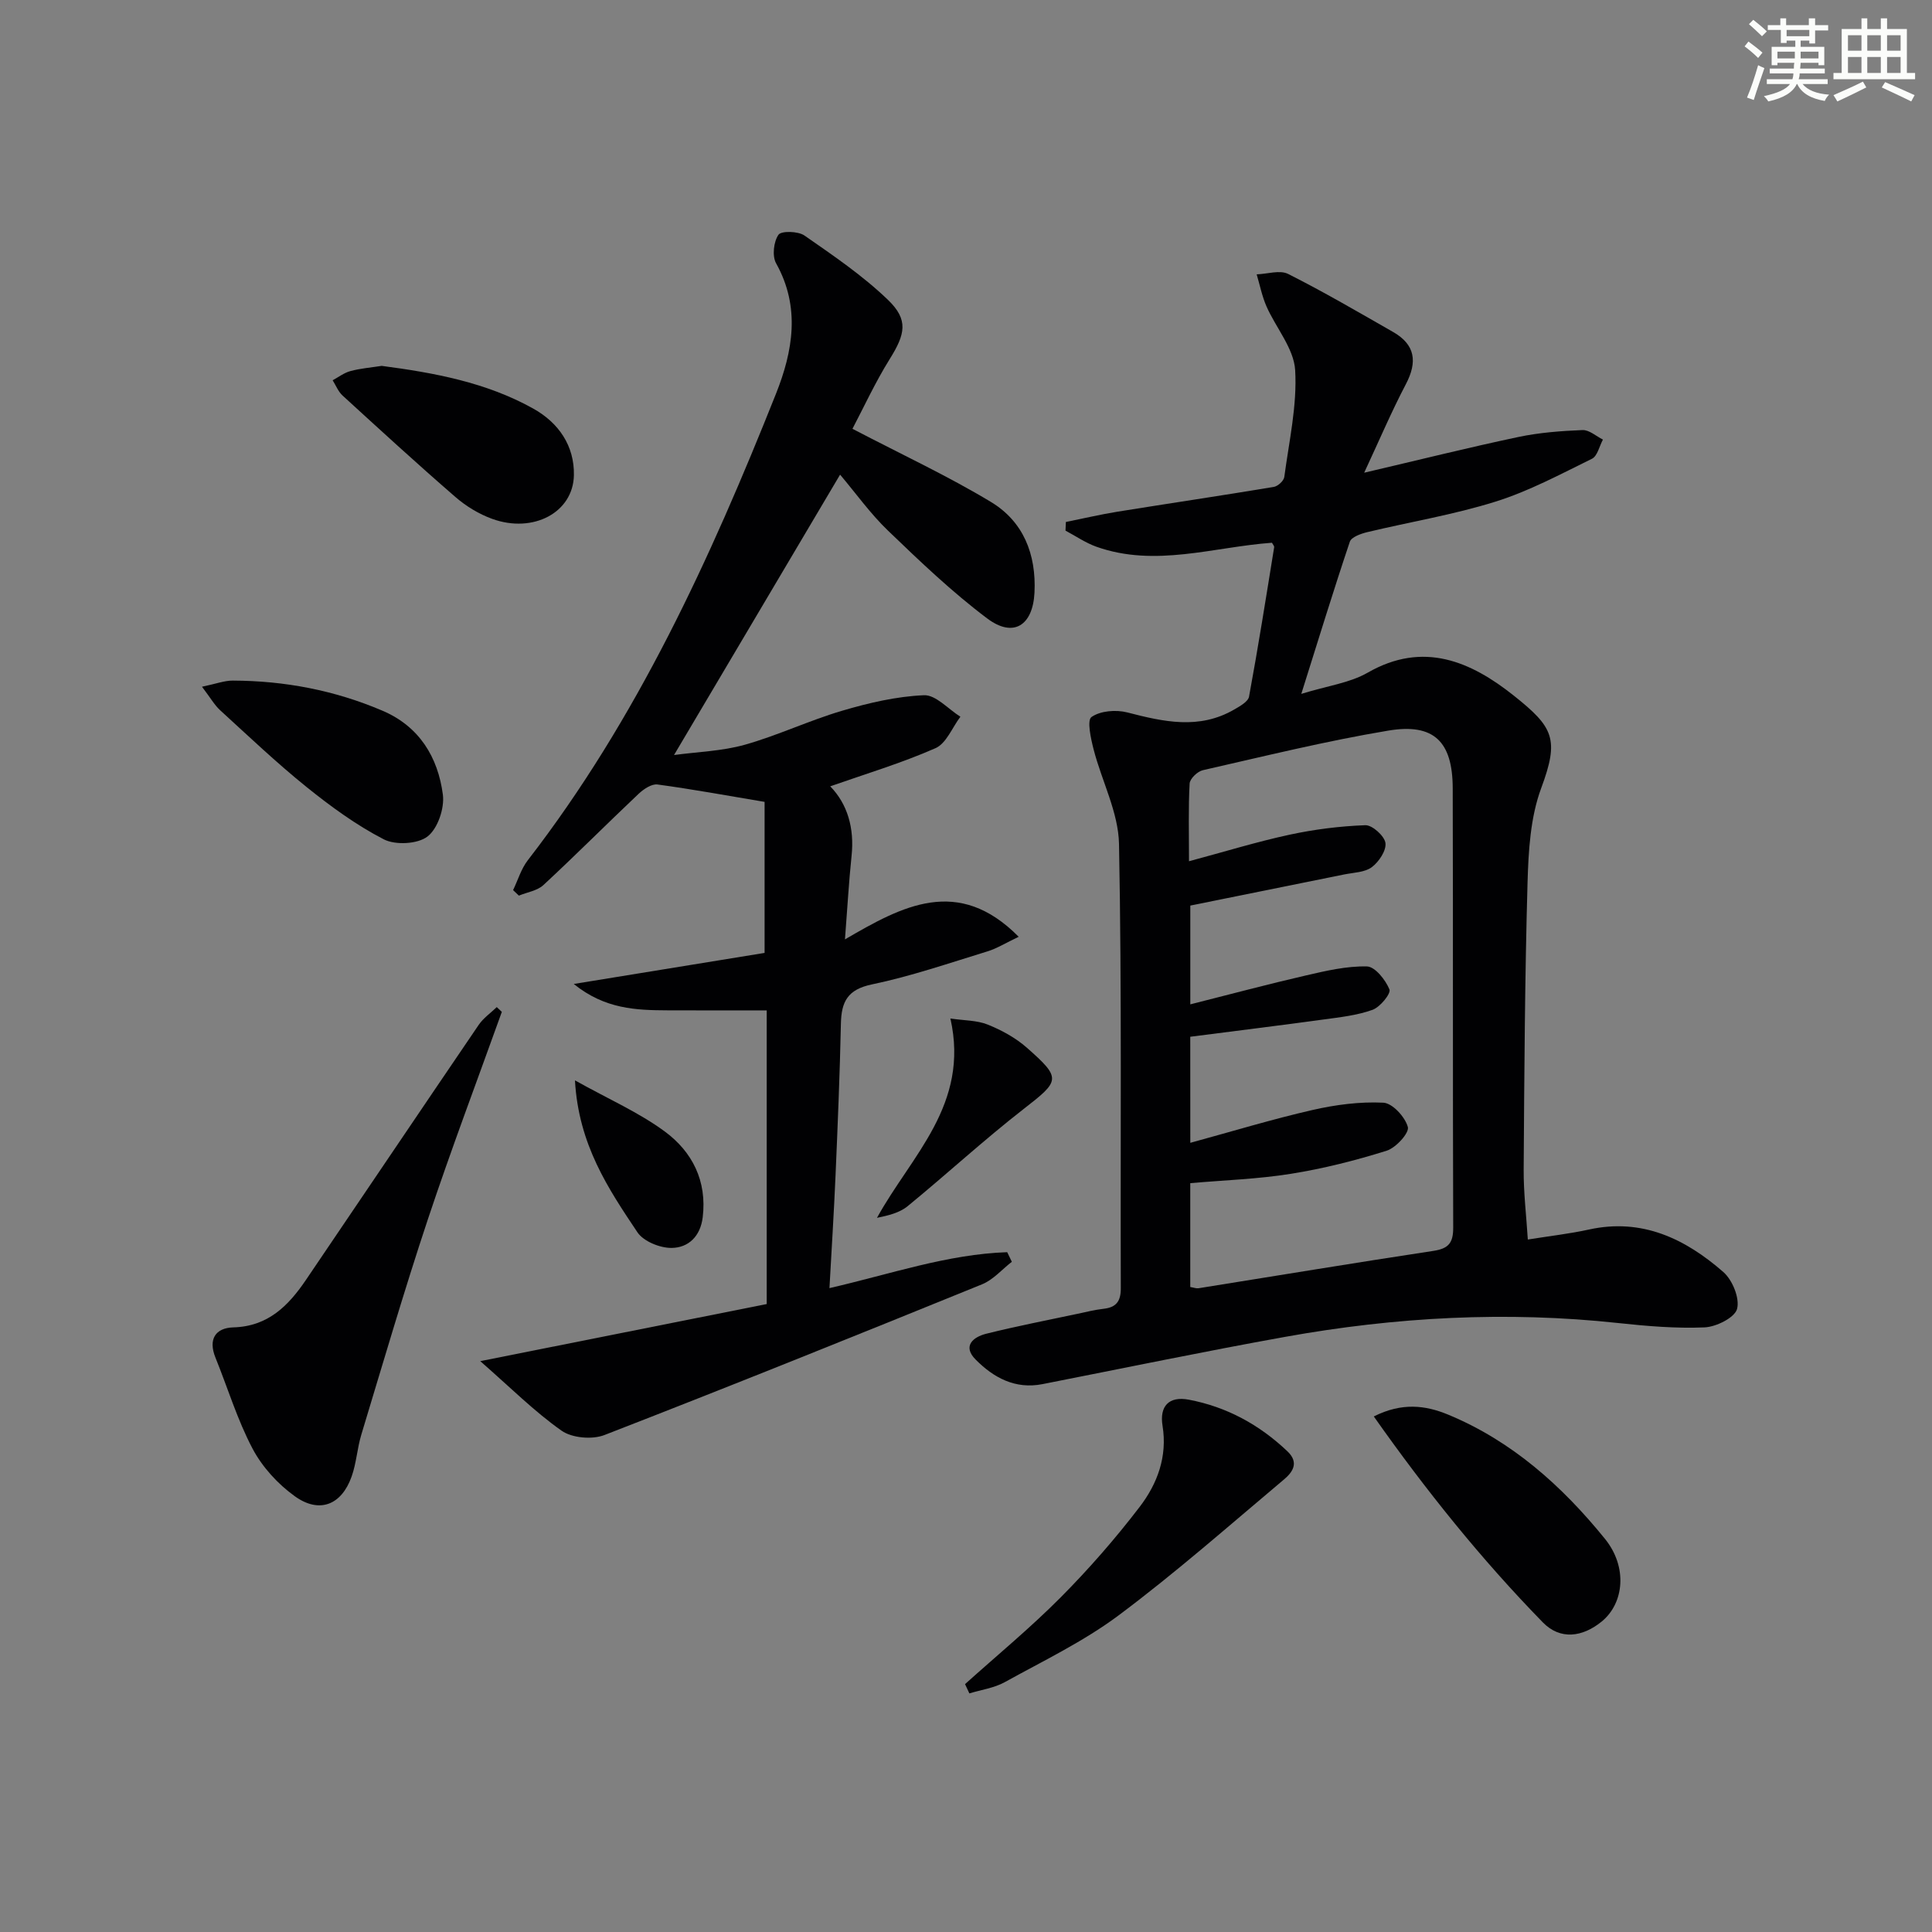 <svg enable-background="new 0 0 400 400" viewBox="0 0 400 400" xmlns="http://www.w3.org/2000/svg"><rect x="0" y="0" width="400" height="400" fill="#808080" stroke="none"/><g fill="#010103"><path d="m263.35 112.37c-12.09.87-24.15 5.15-36.34.83-2.25-.8-4.28-2.21-6.41-3.34.03-.6.06-1.19.08-1.79 3.54-.71 7.06-1.54 10.62-2.12 10.8-1.74 21.63-3.34 32.42-5.14.85-.14 2.08-1.26 2.18-2.06.98-7.36 2.68-14.8 2.25-22.11-.27-4.5-3.98-8.76-5.94-13.21-.92-2.1-1.37-4.41-2.03-6.63 2.2-.07 4.8-.95 6.52-.08 7.39 3.72 14.55 7.91 21.74 12.02 4.59 2.63 5.05 6.19 2.63 10.8-2.98 5.68-5.5 11.61-8.63 18.33 11.34-2.65 21.58-5.21 31.89-7.39 4.35-.92 8.86-1.26 13.31-1.44 1.38-.06 2.82 1.27 4.23 1.97-.74 1.36-1.14 3.41-2.27 3.97-6.54 3.21-13.05 6.71-19.95 8.87-8.67 2.72-17.73 4.2-26.6 6.33-1.31.32-3.25 1.01-3.58 1.97-3.36 9.99-6.45 20.08-10.05 31.51 5.44-1.68 10.03-2.26 13.74-4.39 11.57-6.64 21.41-2.29 30.28 4.77 8.21 6.54 9.43 8.97 5.64 19.16-2.24 6.05-2.63 12.99-2.82 19.56-.56 19.8-.67 39.61-.8 59.42-.03 4.75.55 9.51.86 14.45 4.55-.73 8.65-1.19 12.66-2.07 11-2.42 19.94 1.92 27.82 8.8 1.89 1.65 3.43 5.44 2.84 7.64-.48 1.8-4.3 3.71-6.72 3.82-5.94.25-11.95-.26-17.89-.9-23.13-2.5-46.12-1.25-68.94 2.86-16.8 3.02-33.51 6.5-50.26 9.79-5.65 1.11-10.12-1.34-13.84-5.09-2.78-2.8-.49-4.67 2.18-5.34 6.27-1.57 12.63-2.79 18.96-4.14 1.78-.38 3.56-.83 5.36-1.03 2.64-.3 3.57-1.57 3.56-4.28-.1-30.65.22-61.31-.37-91.96-.13-6.54-3.56-12.99-5.25-19.54-.58-2.25-1.42-6.06-.45-6.74 1.83-1.29 5.08-1.55 7.41-.95 7.51 1.94 14.86 3.61 22.12-.59 1.18-.69 2.89-1.62 3.09-2.68 1.9-10.28 3.53-20.6 5.2-30.92.04-.27-.27-.58-.45-.94zm-16.91 124.24c8.75-2.39 16.96-4.89 25.31-6.8 4.77-1.09 9.79-1.75 14.65-1.51 1.89.09 4.52 2.96 5.08 5.04.33 1.21-2.47 4.3-4.38 4.9-6.47 2.03-13.11 3.71-19.81 4.78-6.84 1.1-13.81 1.32-20.86 1.94v21.5c.74.12 1.24.33 1.69.26 16.22-2.59 32.42-5.28 48.66-7.74 3.14-.48 4.1-1.66 4.09-4.81-.11-30.33-.01-60.66-.1-90.99-.03-9.63-3.88-13.49-13.31-11.92-12.91 2.15-25.65 5.3-38.42 8.2-1.11.25-2.68 1.76-2.74 2.76-.28 5.1-.13 10.22-.13 16.09 7.4-1.98 14.03-4.03 20.8-5.49 5.15-1.11 10.45-1.78 15.71-1.97 1.43-.05 3.95 2.22 4.16 3.67.22 1.56-1.35 3.91-2.81 5.01-1.46 1.09-3.75 1.12-5.7 1.51-10.51 2.14-21.02 4.25-31.89 6.45v20.45c8.36-2.11 16.13-4.19 23.96-5.99 4.15-.96 8.42-1.96 12.61-1.86 1.68.04 3.85 2.78 4.66 4.76.35.85-1.92 3.65-3.49 4.22-3.22 1.16-6.75 1.54-10.19 2.01-9.15 1.25-18.32 2.38-27.56 3.57.01 7.12.01 14.05.01 21.96z"/><path d="m176.49 88.78c10.32 5.38 19.77 9.78 28.65 15.13 6.73 4.05 9.43 10.83 9.04 18.79-.34 6.78-4.34 9.43-9.78 5.35-7.28-5.47-13.93-11.82-20.51-18.15-3.69-3.54-6.7-7.78-9.96-11.63-11.34 19.15-22.64 38.22-34.38 58.05 4.86-.66 9.93-.8 14.66-2.13 6.84-1.93 13.35-5.04 20.18-7.05 5.49-1.62 11.22-2.96 16.9-3.2 2.45-.11 5.03 2.87 7.55 4.45-1.69 2.23-2.91 5.52-5.15 6.51-7.05 3.1-14.48 5.33-21.8 7.9 3.55 3.63 5.03 8.63 4.42 14.38-.57 5.43-.87 10.89-1.37 17.31 11.88-6.93 23.42-13.22 35.97-.54-2.7 1.28-4.5 2.42-6.46 3.02-7.93 2.43-15.82 5.15-23.92 6.84-5.05 1.05-6.33 3.57-6.43 8.11-.22 10.48-.66 20.95-1.11 31.43-.33 7.62-.81 15.24-1.26 23.34 12.67-2.91 24.43-7.02 36.8-7.44.32.66.64 1.33.96 1.99-2.04 1.58-3.85 3.72-6.16 4.66-26 10.57-52.03 21.06-78.19 31.21-2.53.98-6.71.62-8.87-.9-5.64-3.97-10.58-8.93-16.84-14.4 20.65-4.11 39.94-7.96 59.31-11.82 0-20.69 0-40.96 0-60.8-6.99 0-13.74.02-20.49-.01-6.5-.03-12.97-.22-19.46-5.46 14.21-2.31 27.05-4.4 39.51-6.43 0-11.19 0-21.75 0-31.27-7.94-1.33-15.04-2.64-22.18-3.6-1.21-.16-2.87.96-3.9 1.93-6.62 6.25-13.04 12.71-19.71 18.89-1.27 1.18-3.36 1.48-5.08 2.19-.4-.38-.8-.76-1.2-1.14 1-2.08 1.67-4.41 3.05-6.19 22.64-29.27 37.81-62.52 51.38-96.58 3.49-8.77 5.11-17.91.02-27.01-.84-1.51-.51-4.46.49-5.9.58-.85 4.07-.76 5.38.15 5.97 4.15 12.06 8.29 17.28 13.31 4.33 4.16 3.59 7.12.37 12.28-3.02 4.85-5.43 10.11-7.71 14.43z"/><path d="m103.9 209.5c-5.13 14.3-10.51 28.52-15.31 42.93-4.91 14.76-9.27 29.7-13.78 44.59-.86 2.84-1.02 5.9-2.01 8.68-2.08 5.88-6.66 7.74-11.75 4.09-3.52-2.52-6.76-6.07-8.77-9.88-3.15-5.97-5.13-12.55-7.68-18.85-1.53-3.79.02-6.14 3.71-6.24 7.2-.2 11.42-4.5 15.04-9.84 11.93-17.59 23.8-35.22 35.76-52.79.97-1.42 2.48-2.46 3.74-3.68.36.33.7.66 1.05.99z"/><path d="m199.8 348.68c6.63-5.96 13.53-11.65 19.8-17.96 5.83-5.87 11.32-12.16 16.35-18.73 3.66-4.78 5.78-10.4 4.74-16.81-.65-4.01 1.28-6.18 5.45-5.39 7.85 1.49 14.6 5.18 20.4 10.68 2.51 2.38 1.05 4.36-.71 5.84-11.3 9.5-22.39 19.28-34.2 28.11-7.27 5.43-15.63 9.44-23.62 13.86-2.2 1.21-4.86 1.57-7.31 2.32-.31-.64-.61-1.28-.9-1.92z"/><path d="m284.43 293.26c5.81-2.93 10.68-2.32 15.36-.39 13.24 5.48 23.63 14.79 32.49 25.72 4.75 5.86 3.95 13.34-.64 17.11-3.98 3.26-8.61 3.9-12.22.19-12.76-13.08-24.19-27.3-34.99-42.63z"/><path d="m79.03 75.75c10.85 1.43 21.61 3.4 31.35 8.83 5.3 2.95 8.56 7.73 8.44 13.81-.15 7.73-8.44 12.09-16.88 9.05-2.75-.99-5.44-2.62-7.65-4.54-7.92-6.86-15.65-13.95-23.38-21.02-.89-.82-1.37-2.09-2.04-3.15 1.22-.65 2.38-1.56 3.68-1.9 2.06-.56 4.23-.73 6.48-1.08z"/><path d="m41.82 142.18c2.93-.61 4.65-1.28 6.37-1.27 10.73.03 21.11 2.01 31.01 6.24 7.63 3.26 11.47 9.62 12.49 17.36.37 2.82-1.06 7.05-3.18 8.68-2.05 1.58-6.65 1.82-9.06.58-5.7-2.94-10.99-6.81-16.01-10.85-6.2-5-11.99-10.51-17.88-15.89-1.16-1.07-1.96-2.51-3.74-4.85z"/><path d="m196.77 210.87c2.88.43 5.5.36 7.73 1.26 2.88 1.16 5.76 2.73 8.08 4.77 7.26 6.4 6.89 6.84-.63 12.69-8.25 6.42-15.96 13.53-24.05 20.15-1.69 1.38-4.05 1.93-6.33 2.4 7.1-12.92 19.22-23.42 15.2-41.27z"/><path d="m119.04 223.68c6.98 3.9 13.26 6.64 18.63 10.61 5.66 4.18 8.73 10.22 7.82 17.73-.48 3.97-2.98 6.32-6.46 6.35-2.4.02-5.8-1.36-7.06-3.24-6.04-9.03-12.19-18.16-12.93-31.45z"/></g><path d="m361.2 9.6.8-1c.9.7 1.9 1.4 2.9 2.3l-.9 1.1c-1-1-2-1.8-2.8-2.4zm.5 10.6c.9-2.1 1.6-4.3 2.3-6.7.4.2.8.4 1.3.6-.7 2.1-1.5 4.3-2.2 6.6zm.4-15.2.9-.9c1 .8 2 1.6 2.8 2.4l-1 1c-.9-.9-1.8-1.7-2.7-2.5zm12.5-1.2h1.2v1.4h2.7v1.1h-2.7v2.7h-1.2v-.6h-1.8v1.3h4.9v3.8h-1.2v-.5h-3.7c0 .4-.1.9-.1 1.2h5.1v1h-5.2c0 .5-.1.9-.2 1.2h6v1h-5.2c1.1 1.3 2.9 2 5.5 2.2-.4.4-.7.8-.9 1.3-2.9-.5-4.8-1.6-5.7-3.5h-.1c-.8 1.7-2.7 2.9-5.9 3.6-.2-.4-.6-.8-.9-1.1 2.8-.6 4.6-1.4 5.4-2.5h-4.8v-1h5.3c.1-.3.2-.7.2-1.2h-4.9v-1h5c0-.4 0-.8.1-1.2h-3.5v.5h-1.2v-3.8h4.9v-1.3h-1.8v.5h-1.2v-2.7h-2.7v-1h2.6v-1.4h1.2v1.4h4.7v-1.4zm-6.6 8.3h3.6c0-.4 0-.9 0-1.4h-3.6zm1.9-4.6h4.7v-1.3h-4.7zm6.6 3.2h-3.7v1.4h3.7z" fill="#fbfcfa"/><path d="m385.3 3.8h1.3v2.2h2.8v-2.2h1.3v2.2h4.1v9.1h1.7v1.3h-16.9v-1.3h1.7v-9.1h4.1v-2.2zm.4 13.1.7 1.2c-1.8.9-3.8 1.9-6 2.9-.2-.4-.5-.8-.8-1.3 2.3-1 4.3-1.9 6.1-2.8zm-3.1-6.4h2.8v-3.2h-2.8zm0 4.6h2.8v-3.3h-2.8zm4-4.6h2.8v-3.2h-2.8zm0 4.6h2.8v-3.3h-2.8zm3.7 1.9c2.1.9 4.1 1.8 6.1 2.7l-.7 1.3c-2.2-1.1-4.2-2-6.1-2.9zm3.2-9.7h-2.8v3.2h2.8zm-2.8 7.8h2.8v-3.3h-2.8z" fill="#fbfcfa"/></svg>

